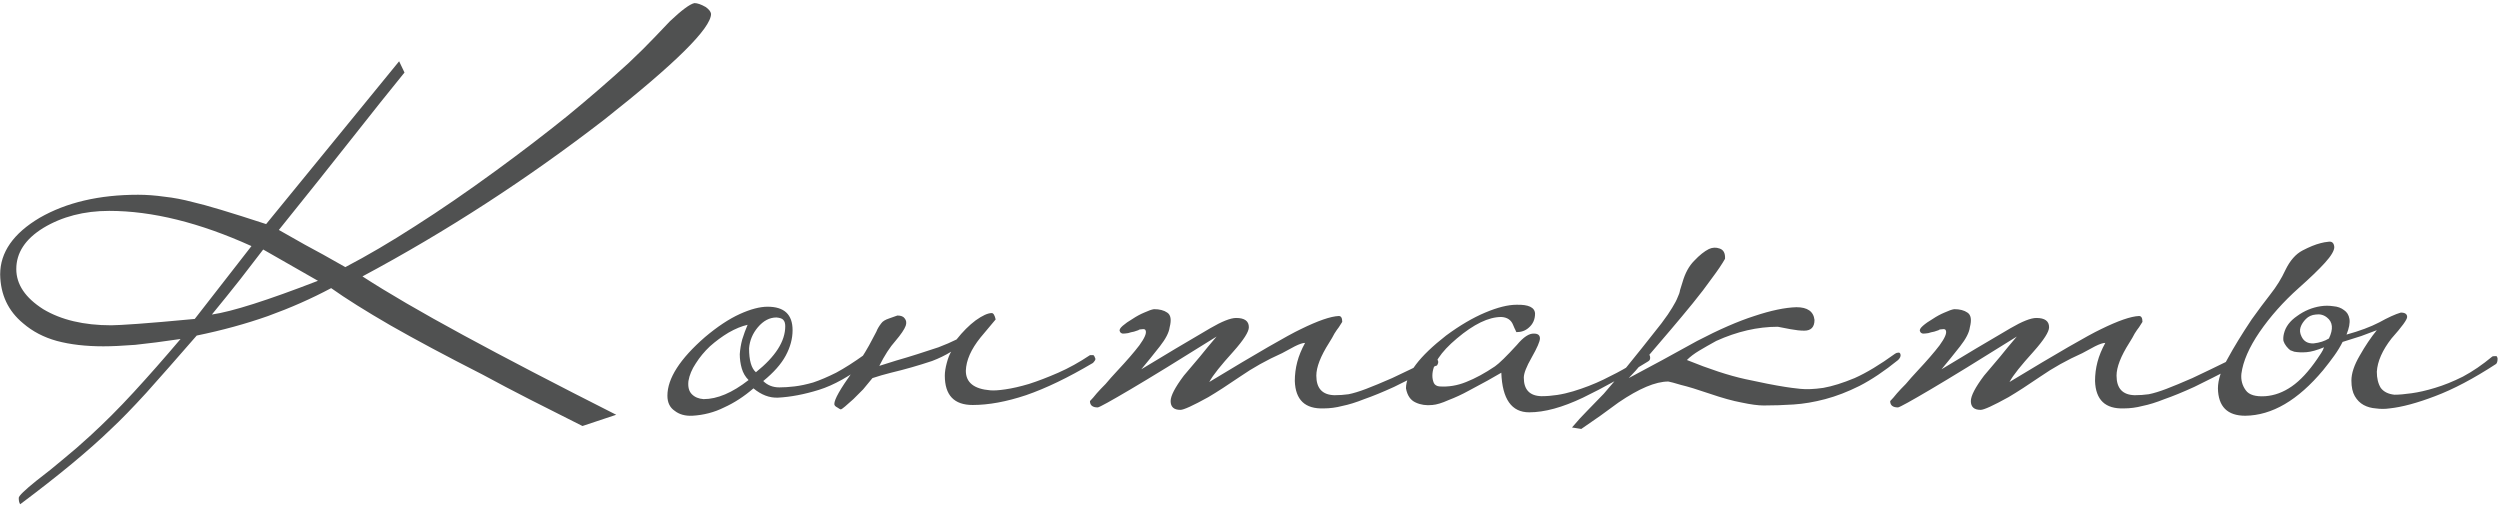 <?xml version="1.0" encoding="UTF-8"?> <svg xmlns="http://www.w3.org/2000/svg" width="767" height="155" viewBox="0 0 767 155" fill="none"> <path d="M111.2 84.8C118.9 89.8 129.2 95.8 142.1 102.8C155 109.8 170.65 117.95 189.05 127.25L178.7 130.7C173.1 127.9 167.75 125.2 162.65 122.6C157.55 120 152.7 117.45 148.1 114.95C136.9 109.25 127.45 104.2 119.75 99.8C112.15 95.4 106.1 91.6 101.6 88.4C95.6 91.6 89.15 94.45 82.25 96.95C75.45 99.35 68.15 101.35 60.35 102.95C54.35 109.85 49.2 115.7 44.9 120.5C40.6 125.2 37.05 128.85 34.25 131.45C27.45 138.05 18.1 145.8 6.2 154.7C5.9 154.3 5.75 153.65 5.75 152.75C5.75 152.15 7.55 150.4 11.15 147.5C14.05 145.3 16.85 143.05 19.55 140.75C22.25 138.55 24.9 136.25 27.5 133.85C32 129.75 36.5 125.25 41 120.35C45.6 115.35 50.4 109.9 55.4 104C50 104.8 45.35 105.4 41.45 105.8C37.55 106.1 34.3 106.25 31.7 106.25C26.3 106.25 21.55 105.7 17.45 104.6C13.45 103.5 10 101.7 7.1 99.2C2.5 95.4 0.15 90.4 0.05 84.2C0.05 77.4 4.1 71.6 12.2 66.8C20.4 62.1 30.45 59.75 42.35 59.75C44.95 59.75 47.65 59.95 50.45 60.35C53.25 60.65 56.15 61.2 59.15 62C63.15 62.9 70.65 65.15 81.65 68.75L122.45 18.8L124.1 22.25C119.7 27.65 114.35 34.35 108.05 42.35C101.75 50.35 94.25 59.75 85.55 70.55C87.55 71.65 90.2 73.15 93.5 75.05C96.9 76.85 101.05 79.15 105.95 81.95C112.65 78.45 119.8 74.25 127.4 69.35C135.1 64.45 143.4 58.75 152.3 52.25C160.1 46.55 167.35 41 174.05 35.6C180.75 30.1 187.05 24.65 192.95 19.25C193.75 18.45 195.2 17.05 197.3 15.05C199.4 12.95 202.15 10.1 205.55 6.5C209.15 3.1 211.65 1.25 213.05 0.95C213.95 0.95 215.1 1.35 216.5 2.15C217.5 2.85 218.05 3.55 218.15 4.25C218.15 8.65 207.25 19.45 185.45 36.65C161.75 54.95 137 71 111.2 84.8ZM80.75 76.55C78.65 79.25 76.3 82.3 73.7 85.7C71.1 89 68.2 92.6 65 96.5C71.2 95.6 82.05 92.15 97.55 86.15L80.75 76.55ZM77.15 75.5C61.25 68.3 46.7 64.7 33.5 64.7C25.8 64.7 19.05 66.45 13.25 69.95C7.75 73.35 5 77.55 5 82.55C5 87.25 7.75 91.35 13.25 94.85C18.75 98.15 25.7 99.8 34.1 99.8C35.4 99.8 38.15 99.65 42.35 99.35C46.55 99.05 52.35 98.55 59.75 97.85L77.15 75.5ZM266.863 109.4C266.863 109.8 266.813 110.15 266.713 110.45C266.713 110.65 266.563 110.9 266.263 111.2C260.763 115.4 255.763 118.2 251.263 119.6C246.763 121 242.563 121.8 238.663 122C236.063 122.1 233.563 121.15 231.163 119.15C228.263 121.65 225.263 123.6 222.163 125C219.163 126.5 215.913 127.35 212.412 127.55C210.212 127.65 208.412 127.15 207.012 126.05C205.512 125.05 204.762 123.5 204.762 121.4C204.762 116.1 208.612 110.1 216.312 103.4C220.113 100.2 223.663 97.85 226.963 96.35C230.263 94.85 233.113 94.1 235.513 94.1C240.613 94.1 243.163 96.5 243.163 101.3C243.163 103.9 242.463 106.5 241.063 109.1C239.663 111.7 237.363 114.3 234.163 116.9C235.463 118.2 237.113 118.85 239.113 118.85C240.513 118.85 242.063 118.75 243.763 118.55C245.463 118.35 247.363 117.95 249.463 117.35C251.563 116.65 253.913 115.65 256.513 114.35C259.113 112.95 262.013 111.1 265.213 108.8C265.513 108.6 265.863 108.5 266.263 108.5C266.663 108.5 266.863 108.8 266.863 109.4ZM240.913 100.1C240.913 99.2 240.713 98.55 240.313 98.15C240.013 97.75 239.313 97.5 238.213 97.4C236.113 97.4 234.213 98.4 232.513 100.4C230.913 102.3 230.013 104.45 229.813 106.85C229.813 110.55 230.513 113 231.913 114.2C237.913 109.4 240.913 104.7 240.913 100.1ZM229.663 116.6C228.663 115.6 227.963 114.4 227.563 113C227.163 111.6 226.963 110.15 226.963 108.65C227.063 107.15 227.313 105.65 227.713 104.15C228.213 102.55 228.763 101.05 229.363 99.65C227.563 100.05 225.613 100.85 223.513 102.05C221.513 103.25 219.613 104.65 217.813 106.25C216.113 107.85 214.662 109.6 213.462 111.5C212.262 113.3 211.512 115.1 211.212 116.9C211.012 118.7 211.362 120.05 212.262 120.95C213.162 121.85 214.362 122.35 215.862 122.45C220.063 122.45 224.663 120.5 229.663 116.6ZM298.419 124.25C292.719 124.25 289.869 121.25 289.869 115.25C289.869 114.15 290.069 112.85 290.469 111.35C290.869 109.85 291.319 108.7 291.819 107.9C290.019 109 288.069 109.95 285.969 110.75C283.869 111.45 281.769 112.1 279.669 112.7C277.569 113.3 275.469 113.85 273.369 114.35C271.369 114.85 269.469 115.4 267.669 116C266.769 117.1 265.819 118.25 264.819 119.45C263.719 120.55 262.719 121.55 261.819 122.45C260.819 123.35 259.969 124.1 259.269 124.7C258.569 125.3 258.119 125.6 257.919 125.6C257.819 125.6 257.469 125.4 256.869 125C256.269 124.7 255.969 124.35 255.969 123.95C255.969 123.25 256.419 122.1 257.319 120.5C258.219 118.9 259.669 116.7 261.669 113.9C263.269 111.5 264.519 109.55 265.419 108.05C266.319 106.55 267.019 105.3 267.519 104.3C268.019 103.3 268.469 102.45 268.869 101.75C269.169 100.95 269.669 100.1 270.369 99.2C270.769 98.6 271.569 98.1 272.769 97.7C273.969 97.3 274.819 97 275.319 96.8C276.419 96.8 277.169 97.1 277.569 97.7C278.069 98.3 278.169 99.05 277.869 99.95C277.469 101.05 276.419 102.6 274.719 104.6C273.019 106.5 271.369 109.05 269.769 112.25C271.269 111.75 273.019 111.2 275.019 110.6C277.119 110 279.269 109.35 281.469 108.65C283.669 107.95 285.819 107.25 287.919 106.55C290.019 105.75 291.869 104.95 293.469 104.15C295.369 101.75 297.319 99.8 299.319 98.3C301.419 96.8 303.069 96.05 304.269 96.05C304.769 96.05 305.169 96.7 305.469 98C305.469 98 303.919 99.85 300.819 103.55C297.919 107.15 296.419 110.55 296.319 113.75C296.319 117.35 298.819 119.35 303.819 119.75C304.919 119.85 306.469 119.75 308.469 119.45C310.569 119.15 312.969 118.6 315.669 117.8C318.469 116.9 321.469 115.75 324.669 114.35C327.869 112.95 331.119 111.15 334.419 108.95C334.619 108.95 334.869 108.95 335.169 108.95C335.469 108.85 335.719 109.1 335.919 109.7C336.119 110 336.119 110.3 335.919 110.6C335.719 110.9 335.519 111.15 335.319 111.35C327.719 115.85 320.869 119.15 314.769 121.25C308.769 123.25 303.319 124.25 298.419 124.25ZM441.199 110.75C441.299 111.05 441.249 111.4 441.049 111.8C440.949 112.1 440.749 112.25 440.449 112.25C435.449 114.85 431.199 117 427.699 118.7C424.199 120.3 421.149 121.55 418.549 122.45C416.049 123.45 413.799 124.15 411.799 124.55C409.899 125.05 407.999 125.3 406.099 125.3C400.399 125.5 397.449 122.7 397.249 116.9C397.249 114.9 397.499 112.95 397.999 111.05C398.499 109.15 399.299 107.2 400.399 105.2C399.699 105.2 398.649 105.55 397.249 106.25C395.949 106.95 394.649 107.65 393.349 108.35C388.649 110.45 384.349 112.85 380.449 115.55C376.649 118.15 373.399 120.25 370.699 121.85C365.999 124.45 363.149 125.75 362.149 125.75C360.149 125.75 359.149 124.85 359.149 123.05C359.149 121.45 360.499 118.85 363.199 115.25C364.899 113.25 366.549 111.3 368.149 109.4C369.749 107.4 371.449 105.35 373.249 103.25C361.749 110.45 352.949 115.85 346.849 119.45C340.749 123.05 337.399 124.9 336.799 125C335.199 125 334.399 124.35 334.399 123.05C334.999 122.45 335.699 121.65 336.499 120.65C337.199 119.85 338.099 118.9 339.199 117.8C340.199 116.6 341.399 115.25 342.799 113.75C345.699 110.65 347.949 108.05 349.549 105.95C351.149 103.75 351.799 102.25 351.499 101.45C351.399 101.05 351.049 100.9 350.449 101C349.849 101 349.449 101.1 349.249 101.3C348.949 101.4 348.499 101.55 347.899 101.75C347.299 101.85 346.699 102 346.099 102.2C345.499 102.3 344.949 102.35 344.449 102.35C343.949 102.25 343.649 102 343.549 101.6C343.349 101.2 343.649 100.65 344.449 99.95C345.249 99.25 346.249 98.55 347.449 97.85C348.649 97.05 349.849 96.4 351.049 95.9C352.349 95.3 353.349 94.95 354.049 94.85C355.749 94.85 357.099 95.2 358.099 95.9C359.199 96.6 359.449 98.1 358.849 100.4C358.649 102 357.649 103.95 355.849 106.25C354.049 108.55 352.149 110.9 350.149 113.3C357.049 109.1 364.099 104.9 371.299 100.7C374.899 98.6 377.549 97.55 379.249 97.55C381.849 97.55 383.149 98.5 383.149 100.4C383.149 101.8 381.549 104.3 378.349 107.9C376.449 110 374.899 111.8 373.699 113.3C372.499 114.8 371.599 116.1 370.999 117.2C385.699 108.3 395.049 102.9 399.049 101C404.349 98.4 408.249 97.05 410.749 96.95C411.449 96.95 411.799 97.55 411.799 98.75C411.499 99.25 411.149 99.8 410.749 100.4C410.349 100.9 409.899 101.55 409.399 102.35C408.999 103.15 408.449 104.1 407.749 105.2C405.149 109.3 403.849 112.65 403.849 115.25C403.849 119.15 405.699 121.15 409.399 121.25C410.899 121.25 412.349 121.15 413.749 120.95C415.249 120.65 417.049 120.1 419.149 119.3C421.249 118.5 423.899 117.4 427.099 116C430.299 114.5 434.449 112.5 439.549 110C439.749 109.9 439.999 109.85 440.299 109.85C440.699 109.85 440.999 110.15 441.199 110.75ZM506.203 109.25C506.403 110.05 506.203 110.6 505.603 110.9C498.703 115.2 492.053 118.9 485.653 122C479.353 125 473.853 126.5 469.153 126.5C463.753 126.5 460.903 122.45 460.603 114.35C459.703 114.85 458.303 115.65 456.403 116.75C454.603 117.75 452.653 118.8 450.553 119.9C448.553 121 446.503 121.95 444.403 122.75C442.403 123.65 440.753 124.15 439.453 124.25C437.553 124.45 435.853 124.2 434.353 123.5C432.753 122.8 431.753 121.35 431.353 119.15C431.353 114.75 435.453 109.35 443.653 102.95C447.853 99.85 451.853 97.5 455.653 95.9C459.453 94.3 462.653 93.5 465.253 93.5C468.953 93.4 470.853 94.3 470.953 96.2C470.953 98 470.303 99.45 469.003 100.55C468.003 101.45 466.753 101.9 465.253 101.9C465.153 101.8 465.053 101.6 464.953 101.3C464.853 101.1 464.753 100.9 464.653 100.7C464.553 100.4 464.403 100.05 464.203 99.65C463.603 98.15 462.403 97.35 460.603 97.25C456.703 97.25 452.153 99.45 446.953 103.85C441.953 108.05 439.453 111.85 439.453 115.25C439.453 116.05 439.603 116.8 439.903 117.5C440.203 118.1 440.753 118.45 441.553 118.55C444.353 118.75 447.103 118.3 449.803 117.2C452.603 116.1 455.553 114.5 458.653 112.4C459.953 111.5 462.203 109.3 465.403 105.8C467.403 103.4 469.153 102.25 470.653 102.35C471.853 102.35 472.453 102.85 472.453 103.85C472.453 104.75 471.603 106.7 469.903 109.7C468.303 112.5 467.503 114.55 467.503 115.85C467.503 119.55 469.303 121.45 472.903 121.55C476.103 121.55 479.353 121.05 482.653 120.05C485.953 119.05 489.053 117.85 491.953 116.45C494.853 115.05 497.403 113.7 499.603 112.4C501.903 111 503.553 109.95 504.553 109.25C504.853 108.95 505.153 108.75 505.453 108.65C505.753 108.45 506.003 108.65 506.203 109.25ZM583.088 108.8C583.188 109.3 582.938 109.85 582.338 110.45C578.138 113.85 574.188 116.5 570.488 118.4C566.888 120.2 563.388 121.55 559.988 122.45C556.588 123.35 553.338 123.9 550.238 124.1C547.138 124.3 544.088 124.4 541.088 124.4C539.388 124.4 537.138 124.1 534.338 123.5C531.638 123 528.388 122.1 524.588 120.8C520.788 119.5 517.838 118.6 515.738 118.1C513.738 117.5 512.438 117.15 511.838 117.05C507.938 117.05 502.838 119.2 496.538 123.5C494.638 124.9 492.788 126.25 490.988 127.55C489.088 128.85 487.138 130.2 485.138 131.6L482.288 131.15C483.888 129.25 485.438 127.55 486.938 126.05C488.338 124.65 490.038 122.9 492.038 120.8C493.938 118.6 496.288 115.85 499.088 112.55C501.788 109.25 505.338 104.8 509.738 99.2C511.238 97.2 512.338 95.6 513.038 94.4C513.838 93.1 514.388 92.05 514.688 91.25C515.088 90.45 515.338 89.7 515.438 89C515.638 88.3 515.888 87.5 516.188 86.6C516.988 83.8 518.188 81.6 519.788 80C521.388 78.3 522.888 77.1 524.288 76.4C525.388 75.9 526.488 75.85 527.588 76.25C528.788 76.65 529.338 77.7 529.238 79.4C528.338 81 526.988 83 525.188 85.4C523.488 87.8 521.538 90.35 519.338 93.05C517.138 95.75 514.888 98.45 512.588 101.15C510.388 103.75 508.338 106.15 506.438 108.35C504.538 110.55 502.988 112.35 501.788 113.75C500.488 115.15 499.788 115.9 499.688 116C503.088 114.2 506.538 112.35 510.038 110.45C513.538 108.55 517.088 106.6 520.688 104.6C527.388 101.1 533.238 98.55 538.238 96.95C543.338 95.25 547.638 94.35 551.138 94.25C554.538 94.25 556.388 95.55 556.688 98.15C556.688 100.35 555.638 101.45 553.538 101.45C552.338 101.45 550.938 101.3 549.338 101C547.838 100.7 546.538 100.45 545.438 100.25C539.238 100.25 532.938 101.7 526.538 104.6C524.538 105.7 522.788 106.7 521.288 107.6C519.788 108.5 518.538 109.45 517.538 110.45C524.438 113.25 530.388 115.2 535.388 116.3C540.388 117.4 544.488 118.2 547.688 118.7C548.888 118.9 550.438 119.1 552.338 119.3C554.238 119.5 556.588 119.4 559.388 119C562.188 118.5 565.388 117.5 568.988 116C572.588 114.4 576.738 111.9 581.438 108.5C581.738 108.3 582.038 108.2 582.338 108.2C582.738 108.1 582.988 108.3 583.088 108.8ZM686.707 110.75C686.807 111.05 686.757 111.4 686.557 111.8C686.457 112.1 686.257 112.25 685.957 112.25C680.957 114.85 676.707 117 673.207 118.7C669.707 120.3 666.657 121.55 664.057 122.45C661.557 123.45 659.307 124.15 657.307 124.55C655.407 125.05 653.507 125.3 651.607 125.3C645.907 125.5 642.957 122.7 642.757 116.9C642.757 114.9 643.007 112.95 643.507 111.05C644.007 109.15 644.807 107.2 645.907 105.2C645.207 105.2 644.157 105.55 642.757 106.25C641.457 106.95 640.157 107.65 638.857 108.35C634.157 110.45 629.857 112.85 625.957 115.55C622.157 118.15 618.907 120.25 616.207 121.85C611.507 124.45 608.657 125.75 607.657 125.75C605.657 125.75 604.657 124.85 604.657 123.05C604.657 121.45 606.007 118.85 608.707 115.25C610.407 113.25 612.057 111.3 613.657 109.4C615.257 107.4 616.957 105.35 618.757 103.25C607.257 110.45 598.457 115.85 592.357 119.45C586.257 123.05 582.907 124.9 582.307 125C580.707 125 579.907 124.35 579.907 123.05C580.507 122.45 581.207 121.65 582.007 120.65C582.707 119.85 583.607 118.9 584.707 117.8C585.707 116.6 586.907 115.25 588.307 113.75C591.207 110.65 593.457 108.05 595.057 105.95C596.657 103.75 597.307 102.25 597.007 101.45C596.907 101.05 596.557 100.9 595.957 101C595.357 101 594.957 101.1 594.757 101.3C594.457 101.4 594.007 101.55 593.407 101.75C592.807 101.85 592.207 102 591.607 102.2C591.007 102.3 590.457 102.35 589.957 102.35C589.457 102.25 589.157 102 589.057 101.6C588.857 101.2 589.157 100.65 589.957 99.95C590.757 99.25 591.757 98.55 592.957 97.85C594.157 97.05 595.357 96.4 596.557 95.9C597.857 95.3 598.857 94.95 599.557 94.85C601.257 94.85 602.607 95.2 603.607 95.9C604.707 96.6 604.957 98.1 604.357 100.4C604.157 102 603.157 103.95 601.357 106.25C599.557 108.55 597.657 110.9 595.657 113.3C602.557 109.1 609.607 104.9 616.807 100.7C620.407 98.6 623.057 97.55 624.757 97.55C627.357 97.55 628.657 98.5 628.657 100.4C628.657 101.8 627.057 104.3 623.857 107.9C621.957 110 620.407 111.8 619.207 113.3C618.007 114.8 617.107 116.1 616.507 117.2C631.207 108.3 640.557 102.9 644.557 101C649.857 98.4 653.757 97.05 656.257 96.95C656.957 96.95 657.307 97.55 657.307 98.75C657.007 99.25 656.657 99.8 656.257 100.4C655.857 100.9 655.407 101.55 654.907 102.35C654.507 103.15 653.957 104.1 653.257 105.2C650.657 109.3 649.357 112.65 649.357 115.25C649.357 119.15 651.207 121.15 654.907 121.25C656.407 121.25 657.857 121.15 659.257 120.95C660.757 120.65 662.557 120.1 664.657 119.3C666.757 118.5 669.407 117.4 672.607 116C675.807 114.5 679.957 112.5 685.057 110C685.257 109.9 685.507 109.85 685.807 109.85C686.207 109.85 686.507 110.15 686.707 110.75ZM766.261 110C766.261 110.8 766.111 111.35 765.811 111.65C758.911 116.15 752.661 119.45 747.061 121.55C741.561 123.65 736.911 124.9 733.111 125.3C731.711 125.5 730.311 125.5 728.911 125.3C727.511 125.2 726.261 124.85 725.161 124.25C724.061 123.65 723.161 122.75 722.461 121.55C721.761 120.35 721.411 118.75 721.411 116.75C721.411 114.55 722.261 112 723.961 109.1C725.661 106.1 727.411 103.5 729.211 101.3C727.811 101.8 726.211 102.4 724.411 103.1C722.611 103.7 720.711 104.3 718.711 104.9C718.011 106.3 717.161 107.7 716.161 109.1C715.161 110.5 714.011 112 712.711 113.6C705.011 122.8 697.061 127.45 688.861 127.55C683.361 127.55 680.561 124.75 680.461 119.15C680.461 116.55 681.461 113.5 683.461 110C685.361 106.5 687.811 102.5 690.811 98C692.811 95.2 694.711 92.65 696.511 90.35C698.411 87.95 699.961 85.45 701.161 82.85C702.561 79.95 704.311 77.95 706.411 76.85C708.511 75.75 710.361 75 711.961 74.6C712.661 74.4 713.511 74.25 714.511 74.15C715.511 74.05 716.061 74.6 716.161 75.8C716.161 76.9 715.211 78.5 713.311 80.6C711.411 82.7 708.711 85.3 705.211 88.4C700.511 92.6 696.511 97.1 693.211 101.9C690.011 106.6 688.161 110.85 687.661 114.65C687.461 116.55 687.911 118.25 689.011 119.75C690.011 121.15 692.011 121.75 695.011 121.55C697.811 121.35 700.511 120.35 703.111 118.55C705.711 116.75 708.311 113.95 710.911 110.15C711.411 109.45 711.811 108.85 712.111 108.35C712.511 107.75 712.811 107.15 713.011 106.55C710.811 107.45 709.011 107.95 707.611 108.05C706.211 108.15 704.961 108.1 703.861 107.9C703.561 107.8 703.161 107.65 702.661 107.45C702.261 107.15 701.861 106.75 701.461 106.25C701.061 105.75 700.761 105.2 700.561 104.6C700.461 103.9 700.511 103.15 700.711 102.35C701.211 100.25 702.561 98.45 704.761 96.95C706.961 95.35 709.361 94.35 711.961 93.95C713.261 93.75 714.561 93.75 715.861 93.95C717.161 94.05 718.261 94.45 719.161 95.15C720.061 95.75 720.611 96.65 720.811 97.85C721.011 99.05 720.711 100.65 719.911 102.65C723.911 101.55 727.261 100.3 729.961 98.9C732.661 97.4 734.861 96.4 736.561 95.9C737.861 95.9 738.511 96.35 738.511 97.25C738.511 98.05 736.911 100.25 733.711 103.85C730.911 107.45 729.411 110.85 729.211 114.05C729.211 116.05 729.611 117.7 730.411 119C731.311 120.2 732.711 120.9 734.611 121.1C736.011 121.1 737.761 120.95 739.861 120.65C742.061 120.35 744.461 119.8 747.061 119C749.761 118.2 752.611 117.05 755.611 115.55C758.611 113.95 761.611 111.9 764.611 109.4C764.711 109.3 765.111 109.25 765.811 109.25C766.011 109.25 766.161 109.5 766.261 110ZM714.511 103.85C715.911 100.95 715.711 98.8 713.911 97.4C712.911 96.6 711.761 96.3 710.461 96.5C709.261 96.6 708.261 97.05 707.461 97.85C706.661 98.65 706.111 99.5 705.811 100.4C705.511 101.3 705.611 102.25 706.111 103.25C706.811 104.75 708.061 105.45 709.861 105.35C711.661 105.15 713.211 104.65 714.511 103.85Z" fill="#505151"></path> </svg> 
